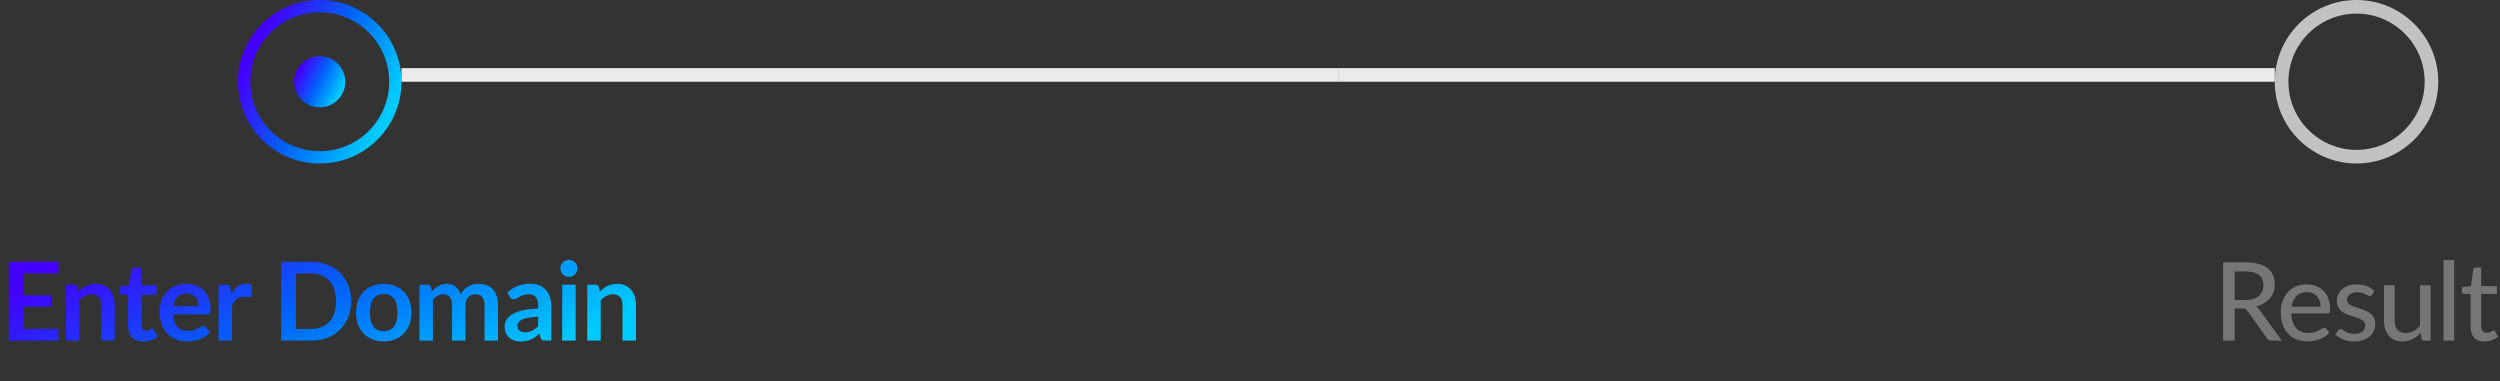 <svg width="367" height="56" viewBox="0 0 367 56" fill="none" xmlns="http://www.w3.org/2000/svg">
<rect x="0" y="0" width="367" height="56" fill="#333333" stroke="none"/>
<path d="M3.448 40.144V43.352H7.496V45.008H3.448V48.28H8.584V50H1.288V38.432H8.584V40.144H3.448ZM11.535 42.8C11.701 42.635 11.874 42.483 12.055 42.344C12.242 42.2 12.437 42.08 12.639 41.984C12.847 41.883 13.069 41.805 13.303 41.752C13.538 41.693 13.794 41.664 14.071 41.664C14.519 41.664 14.917 41.741 15.263 41.896C15.61 42.045 15.898 42.259 16.127 42.536C16.362 42.808 16.538 43.136 16.655 43.52C16.778 43.899 16.839 44.317 16.839 44.776V50H14.863V44.776C14.863 44.275 14.749 43.888 14.519 43.616C14.29 43.339 13.941 43.2 13.471 43.2C13.13 43.2 12.81 43.277 12.511 43.432C12.213 43.587 11.93 43.797 11.663 44.064V50H9.687V41.792H10.895C11.151 41.792 11.319 41.912 11.399 42.152L11.535 42.8ZM21.025 50.128C20.311 50.128 19.761 49.928 19.377 49.528C18.998 49.123 18.809 48.565 18.809 47.856V43.272H17.969C17.863 43.272 17.772 43.237 17.697 43.168C17.622 43.099 17.585 42.995 17.585 42.856V42.072L18.905 41.856L19.321 39.616C19.348 39.509 19.398 39.427 19.473 39.368C19.548 39.309 19.644 39.28 19.761 39.28H20.785V41.864H22.977V43.272H20.785V47.72C20.785 47.976 20.846 48.176 20.969 48.32C21.097 48.464 21.27 48.536 21.489 48.536C21.612 48.536 21.713 48.523 21.793 48.496C21.878 48.464 21.951 48.432 22.009 48.4C22.073 48.368 22.129 48.339 22.177 48.312C22.225 48.28 22.273 48.264 22.321 48.264C22.38 48.264 22.428 48.28 22.465 48.312C22.503 48.339 22.543 48.381 22.585 48.44L23.177 49.4C22.889 49.64 22.558 49.821 22.185 49.944C21.812 50.067 21.425 50.128 21.025 50.128ZM29.148 44.952C29.148 44.696 29.11 44.456 29.036 44.232C28.966 44.003 28.86 43.803 28.716 43.632C28.572 43.461 28.388 43.328 28.164 43.232C27.945 43.131 27.689 43.08 27.396 43.08C26.825 43.08 26.374 43.243 26.044 43.568C25.718 43.893 25.51 44.355 25.42 44.952H29.148ZM25.38 46.144C25.412 46.565 25.486 46.931 25.604 47.24C25.721 47.544 25.876 47.797 26.068 48C26.26 48.197 26.486 48.347 26.748 48.448C27.014 48.544 27.308 48.592 27.628 48.592C27.948 48.592 28.222 48.555 28.452 48.48C28.686 48.405 28.889 48.323 29.06 48.232C29.236 48.141 29.388 48.059 29.516 47.984C29.649 47.909 29.777 47.872 29.9 47.872C30.065 47.872 30.188 47.933 30.268 48.056L30.836 48.776C30.617 49.032 30.372 49.248 30.1 49.424C29.828 49.595 29.542 49.733 29.244 49.84C28.95 49.941 28.649 50.013 28.34 50.056C28.036 50.099 27.74 50.12 27.452 50.12C26.881 50.12 26.35 50.027 25.86 49.84C25.369 49.648 24.942 49.368 24.58 49C24.217 48.627 23.932 48.168 23.724 47.624C23.516 47.075 23.412 46.44 23.412 45.72C23.412 45.16 23.502 44.635 23.684 44.144C23.865 43.648 24.124 43.219 24.46 42.856C24.801 42.488 25.214 42.197 25.7 41.984C26.19 41.771 26.742 41.664 27.356 41.664C27.873 41.664 28.35 41.747 28.788 41.912C29.225 42.077 29.601 42.32 29.916 42.64C30.23 42.955 30.476 43.344 30.652 43.808C30.833 44.267 30.924 44.792 30.924 45.384C30.924 45.683 30.892 45.885 30.828 45.992C30.764 46.093 30.641 46.144 30.46 46.144H25.38ZM33.951 43.216C34.207 42.725 34.511 42.341 34.863 42.064C35.215 41.781 35.631 41.64 36.111 41.64C36.489 41.64 36.793 41.723 37.023 41.888L36.895 43.368C36.868 43.464 36.828 43.533 36.775 43.576C36.727 43.613 36.66 43.632 36.575 43.632C36.495 43.632 36.375 43.619 36.215 43.592C36.06 43.565 35.908 43.552 35.759 43.552C35.54 43.552 35.345 43.584 35.175 43.648C35.004 43.712 34.849 43.805 34.711 43.928C34.577 44.045 34.457 44.189 34.351 44.36C34.249 44.531 34.153 44.725 34.063 44.944V50H32.087V41.792H33.247C33.449 41.792 33.591 41.829 33.671 41.904C33.751 41.973 33.804 42.101 33.831 42.288L33.951 43.216ZM51.546 44.216C51.546 45.064 51.405 45.843 51.122 46.552C50.84 47.261 50.442 47.872 49.93 48.384C49.418 48.896 48.802 49.293 48.082 49.576C47.362 49.859 46.562 50 45.682 50H41.274V38.432H45.682C46.562 38.432 47.362 38.576 48.082 38.864C48.802 39.147 49.418 39.544 49.93 40.056C50.442 40.563 50.84 41.171 51.122 41.88C51.405 42.589 51.546 43.368 51.546 44.216ZM49.338 44.216C49.338 43.581 49.253 43.013 49.082 42.512C48.917 42.005 48.674 41.579 48.354 41.232C48.04 40.88 47.656 40.611 47.202 40.424C46.754 40.237 46.248 40.144 45.682 40.144H43.434V48.288H45.682C46.248 48.288 46.754 48.195 47.202 48.008C47.656 47.821 48.04 47.555 48.354 47.208C48.674 46.856 48.917 46.429 49.082 45.928C49.253 45.421 49.338 44.851 49.338 44.216ZM56.337 41.664C56.945 41.664 57.497 41.763 57.993 41.96C58.494 42.157 58.921 42.437 59.273 42.8C59.63 43.163 59.905 43.605 60.097 44.128C60.289 44.651 60.385 45.235 60.385 45.88C60.385 46.531 60.289 47.117 60.097 47.64C59.905 48.163 59.63 48.608 59.273 48.976C58.921 49.344 58.494 49.627 57.993 49.824C57.497 50.021 56.945 50.12 56.337 50.12C55.723 50.12 55.166 50.021 54.665 49.824C54.163 49.627 53.734 49.344 53.377 48.976C53.025 48.608 52.75 48.163 52.553 47.64C52.361 47.117 52.265 46.531 52.265 45.88C52.265 45.235 52.361 44.651 52.553 44.128C52.75 43.605 53.025 43.163 53.377 42.8C53.734 42.437 54.163 42.157 54.665 41.96C55.166 41.763 55.723 41.664 56.337 41.664ZM56.337 48.6C57.019 48.6 57.523 48.371 57.849 47.912C58.179 47.453 58.345 46.781 58.345 45.896C58.345 45.011 58.179 44.336 57.849 43.872C57.523 43.408 57.019 43.176 56.337 43.176C55.643 43.176 55.129 43.411 54.793 43.88C54.462 44.344 54.297 45.016 54.297 45.896C54.297 46.776 54.462 47.448 54.793 47.912C55.129 48.371 55.643 48.6 56.337 48.6ZM61.572 50V41.792H62.78C63.036 41.792 63.204 41.912 63.284 42.152L63.412 42.76C63.556 42.6 63.706 42.453 63.86 42.32C64.02 42.187 64.188 42.072 64.364 41.976C64.546 41.88 64.738 41.805 64.94 41.752C65.148 41.693 65.375 41.664 65.62 41.664C66.138 41.664 66.562 41.805 66.892 42.088C67.228 42.365 67.479 42.736 67.644 43.2C67.772 42.928 67.932 42.696 68.124 42.504C68.316 42.307 68.527 42.147 68.756 42.024C68.986 41.901 69.228 41.811 69.484 41.752C69.746 41.693 70.007 41.664 70.268 41.664C70.722 41.664 71.124 41.733 71.476 41.872C71.828 42.011 72.124 42.213 72.364 42.48C72.604 42.747 72.786 43.072 72.908 43.456C73.036 43.84 73.1 44.28 73.1 44.776V50H71.124V44.776C71.124 44.253 71.01 43.861 70.78 43.6C70.551 43.333 70.215 43.2 69.772 43.2C69.57 43.2 69.38 43.235 69.204 43.304C69.034 43.373 68.882 43.475 68.748 43.608C68.62 43.736 68.519 43.899 68.444 44.096C68.37 44.293 68.332 44.52 68.332 44.776V50H66.348V44.776C66.348 44.227 66.236 43.827 66.012 43.576C65.794 43.325 65.471 43.2 65.044 43.2C64.756 43.2 64.487 43.272 64.236 43.416C63.991 43.555 63.762 43.747 63.548 43.992V50H61.572ZM78.995 46.496C78.424 46.523 77.944 46.573 77.555 46.648C77.165 46.717 76.853 46.808 76.618 46.92C76.384 47.032 76.216 47.163 76.115 47.312C76.013 47.461 75.963 47.624 75.963 47.8C75.963 48.147 76.064 48.395 76.266 48.544C76.475 48.693 76.744 48.768 77.075 48.768C77.48 48.768 77.829 48.696 78.123 48.552C78.421 48.403 78.712 48.179 78.995 47.88V46.496ZM74.466 42.936C75.41 42.072 76.546 41.64 77.874 41.64C78.355 41.64 78.784 41.72 79.162 41.88C79.541 42.035 79.861 42.253 80.123 42.536C80.384 42.813 80.581 43.147 80.715 43.536C80.853 43.925 80.922 44.352 80.922 44.816V50H80.026C79.84 50 79.696 49.973 79.594 49.92C79.493 49.861 79.413 49.747 79.355 49.576L79.178 48.984C78.971 49.171 78.768 49.336 78.57 49.48C78.373 49.619 78.168 49.736 77.954 49.832C77.741 49.928 77.512 50 77.266 50.048C77.026 50.101 76.76 50.128 76.466 50.128C76.12 50.128 75.8 50.083 75.507 49.992C75.213 49.896 74.96 49.755 74.746 49.568C74.533 49.381 74.368 49.149 74.251 48.872C74.133 48.595 74.075 48.272 74.075 47.904C74.075 47.696 74.109 47.491 74.178 47.288C74.248 47.08 74.36 46.883 74.514 46.696C74.674 46.509 74.88 46.333 75.13 46.168C75.381 46.003 75.688 45.859 76.05 45.736C76.418 45.613 76.845 45.515 77.331 45.44C77.816 45.36 78.371 45.312 78.995 45.296V44.816C78.995 44.267 78.877 43.861 78.642 43.6C78.408 43.333 78.069 43.2 77.626 43.2C77.306 43.2 77.04 43.237 76.826 43.312C76.618 43.387 76.434 43.472 76.275 43.568C76.115 43.659 75.968 43.741 75.835 43.816C75.707 43.891 75.562 43.928 75.403 43.928C75.264 43.928 75.147 43.893 75.05 43.824C74.954 43.749 74.877 43.664 74.819 43.568L74.466 42.936ZM84.511 41.792V50H82.528V41.792H84.511ZM84.784 39.4C84.784 39.571 84.749 39.731 84.68 39.88C84.61 40.029 84.517 40.16 84.4 40.272C84.287 40.384 84.154 40.475 83.999 40.544C83.845 40.608 83.68 40.64 83.504 40.64C83.333 40.64 83.17 40.608 83.016 40.544C82.866 40.475 82.736 40.384 82.624 40.272C82.511 40.16 82.421 40.029 82.352 39.88C82.287 39.731 82.255 39.571 82.255 39.4C82.255 39.224 82.287 39.059 82.352 38.904C82.421 38.749 82.511 38.616 82.624 38.504C82.736 38.392 82.866 38.304 83.016 38.24C83.17 38.171 83.333 38.136 83.504 38.136C83.68 38.136 83.845 38.171 83.999 38.24C84.154 38.304 84.287 38.392 84.4 38.504C84.517 38.616 84.61 38.749 84.68 38.904C84.749 39.059 84.784 39.224 84.784 39.4ZM88.054 42.8C88.219 42.635 88.393 42.483 88.574 42.344C88.761 42.2 88.955 42.08 89.158 41.984C89.366 41.883 89.587 41.805 89.822 41.752C90.057 41.693 90.313 41.664 90.59 41.664C91.038 41.664 91.435 41.741 91.782 41.896C92.129 42.045 92.417 42.259 92.646 42.536C92.881 42.808 93.057 43.136 93.174 43.52C93.297 43.899 93.358 44.317 93.358 44.776V50H91.382V44.776C91.382 44.275 91.267 43.888 91.038 43.616C90.809 43.339 90.459 43.2 89.99 43.2C89.649 43.2 89.329 43.277 89.03 43.432C88.731 43.587 88.449 43.797 88.182 44.064V50H86.206V41.792H87.414C87.67 41.792 87.838 41.912 87.918 42.152L88.054 42.8Z" fill="url(#paint0_linear_17723_79555)"/>
<path d="M329.61 44.048C330.047 44.048 330.431 43.995 330.762 43.888C331.098 43.781 331.378 43.632 331.602 43.44C331.826 43.243 331.994 43.011 332.106 42.744C332.218 42.472 332.274 42.173 332.274 41.848C332.274 41.187 332.055 40.688 331.618 40.352C331.186 40.016 330.535 39.848 329.666 39.848H328.058V44.048H329.61ZM334.97 50H333.45C333.146 50 332.924 49.88 332.786 49.64L329.946 45.656C329.855 45.523 329.756 45.429 329.65 45.376C329.543 45.317 329.383 45.288 329.17 45.288H328.058V50H326.354V38.512H329.666C330.407 38.512 331.044 38.589 331.578 38.744C332.116 38.893 332.559 39.109 332.906 39.392C333.258 39.669 333.516 40.005 333.682 40.4C333.852 40.795 333.938 41.237 333.938 41.728C333.938 42.128 333.876 42.504 333.753 42.856C333.631 43.208 333.45 43.525 333.21 43.808C332.975 44.085 332.687 44.325 332.346 44.528C332.004 44.731 331.618 44.885 331.186 44.992C331.399 45.12 331.583 45.299 331.738 45.528L334.97 50ZM340.66 45.032C340.66 44.723 340.615 44.437 340.524 44.176C340.439 43.915 340.311 43.688 340.14 43.496C339.969 43.304 339.761 43.155 339.516 43.048C339.271 42.941 338.988 42.888 338.668 42.888C338.012 42.888 337.495 43.077 337.116 43.456C336.743 43.835 336.505 44.36 336.404 45.032H340.66ZM341.948 48.84C341.756 49.064 341.535 49.259 341.284 49.424C341.033 49.584 340.767 49.715 340.484 49.816C340.201 49.917 339.908 49.992 339.604 50.04C339.305 50.088 339.009 50.112 338.716 50.112C338.156 50.112 337.636 50.019 337.156 49.832C336.681 49.64 336.268 49.363 335.916 49C335.569 48.632 335.297 48.179 335.1 47.64C334.908 47.096 334.812 46.472 334.812 45.768C334.812 45.203 334.9 44.677 335.076 44.192C335.252 43.701 335.503 43.275 335.828 42.912C336.159 42.549 336.561 42.264 337.036 42.056C337.511 41.848 338.044 41.744 338.636 41.744C339.132 41.744 339.588 41.827 340.004 41.992C340.425 42.152 340.788 42.387 341.092 42.696C341.396 43.005 341.633 43.387 341.804 43.84C341.98 44.293 342.068 44.811 342.068 45.392C342.068 45.632 342.041 45.795 341.988 45.88C341.935 45.96 341.836 46 341.692 46H336.364C336.38 46.485 336.449 46.909 336.572 47.272C336.695 47.629 336.863 47.928 337.076 48.168C337.295 48.408 337.553 48.587 337.852 48.704C338.151 48.821 338.484 48.88 338.852 48.88C339.199 48.88 339.497 48.84 339.748 48.76C340.004 48.68 340.223 48.595 340.404 48.504C340.591 48.408 340.745 48.32 340.868 48.24C340.996 48.16 341.108 48.12 341.204 48.12C341.332 48.12 341.431 48.168 341.5 48.264L341.948 48.84ZM348.217 43.272C348.174 43.341 348.129 43.392 348.081 43.424C348.033 43.451 347.971 43.464 347.897 43.464C347.811 43.464 347.715 43.435 347.609 43.376C347.507 43.317 347.382 43.253 347.233 43.184C347.089 43.115 346.918 43.051 346.721 42.992C346.523 42.933 346.289 42.904 346.017 42.904C345.793 42.904 345.587 42.933 345.401 42.992C345.219 43.045 345.065 43.123 344.937 43.224C344.809 43.32 344.71 43.437 344.641 43.576C344.571 43.709 344.537 43.853 344.537 44.008C344.537 44.211 344.595 44.379 344.713 44.512C344.835 44.645 344.993 44.76 345.185 44.856C345.382 44.952 345.603 45.04 345.849 45.12C346.099 45.195 346.353 45.275 346.609 45.36C346.87 45.445 347.123 45.544 347.369 45.656C347.619 45.763 347.841 45.899 348.033 46.064C348.23 46.224 348.387 46.419 348.505 46.648C348.627 46.877 348.689 47.157 348.689 47.488C348.689 47.867 348.619 48.219 348.481 48.544C348.347 48.864 348.147 49.141 347.881 49.376C347.619 49.611 347.294 49.795 346.905 49.928C346.515 50.061 346.07 50.128 345.569 50.128C345.009 50.128 344.491 50.035 344.017 49.848C343.542 49.661 343.145 49.424 342.825 49.136L343.193 48.536C343.235 48.461 343.289 48.405 343.353 48.368C343.417 48.325 343.502 48.304 343.609 48.304C343.71 48.304 343.814 48.341 343.921 48.416C344.027 48.491 344.155 48.573 344.305 48.664C344.454 48.749 344.635 48.829 344.849 48.904C345.062 48.973 345.329 49.008 345.649 49.008C345.915 49.008 346.147 48.976 346.345 48.912C346.542 48.843 346.705 48.752 346.833 48.64C346.966 48.523 347.065 48.389 347.129 48.24C347.193 48.091 347.225 47.933 347.225 47.768C347.225 47.555 347.163 47.379 347.041 47.24C346.923 47.096 346.766 46.973 346.569 46.872C346.377 46.771 346.155 46.683 345.905 46.608C345.654 46.533 345.398 46.453 345.137 46.368C344.875 46.283 344.619 46.184 344.369 46.072C344.118 45.96 343.894 45.819 343.697 45.648C343.505 45.477 343.347 45.269 343.225 45.024C343.107 44.779 343.049 44.48 343.049 44.128C343.049 43.813 343.113 43.512 343.241 43.224C343.374 42.936 343.563 42.683 343.809 42.464C344.059 42.245 344.366 42.072 344.729 41.944C345.097 41.811 345.515 41.744 345.985 41.744C346.523 41.744 347.009 41.829 347.441 42C347.878 42.171 348.251 42.405 348.561 42.704L348.217 43.272ZM356.818 41.872V50H355.882C355.669 50 355.53 49.896 355.466 49.688L355.354 48.872C355.178 49.059 354.994 49.229 354.802 49.384C354.61 49.539 354.405 49.672 354.186 49.784C353.967 49.891 353.735 49.973 353.49 50.032C353.245 50.096 352.981 50.128 352.698 50.128C352.25 50.128 351.855 50.053 351.514 49.904C351.178 49.755 350.895 49.547 350.666 49.28C350.437 49.008 350.263 48.683 350.146 48.304C350.029 47.925 349.97 47.507 349.97 47.048V41.872H351.538V47.048C351.538 47.629 351.671 48.083 351.938 48.408C352.205 48.728 352.613 48.888 353.162 48.888C353.562 48.888 353.935 48.795 354.282 48.608C354.629 48.416 354.954 48.155 355.258 47.824V41.872H356.818ZM360.275 38.192V50H358.707V38.192H360.275ZM364.728 50.128C364.072 50.128 363.565 49.944 363.208 49.576C362.856 49.208 362.68 48.683 362.68 48V43.136H361.736C361.645 43.136 361.568 43.109 361.504 43.056C361.445 42.997 361.416 42.912 361.416 42.8V42.168L362.736 41.984L363.088 39.56C363.109 39.469 363.149 39.4 363.208 39.352C363.272 39.299 363.352 39.272 363.448 39.272H364.24V42H366.544V43.136H364.24V47.896C364.24 48.216 364.317 48.456 364.472 48.616C364.632 48.771 364.834 48.848 365.08 48.848C365.224 48.848 365.346 48.829 365.448 48.792C365.554 48.755 365.645 48.715 365.72 48.672C365.794 48.624 365.858 48.581 365.912 48.544C365.965 48.507 366.013 48.488 366.056 48.488C366.109 48.488 366.149 48.501 366.176 48.528C366.208 48.549 366.24 48.587 366.272 48.64L366.736 49.392C366.48 49.627 366.176 49.808 365.824 49.936C365.472 50.064 365.106 50.128 364.728 50.128Z" fill="#767676"/>
<circle cx="46.938" cy="12" r="11.097" stroke="url(#paint1_linear_17723_79555)" stroke-width="1.806"/>
<circle cx="46.938" cy="12" r="3.75" fill="url(#paint2_linear_17723_79555)"/>
<line x1="58.938" y1="11" x2="196.438" y2="11" stroke="#EBEBEB" stroke-width="2"/>
<line x1="196.438" y1="11" x2="333.938" y2="11" stroke="#EBEBEB" stroke-width="2"/>
<circle cx="345.938" cy="12" r="11" stroke="#C2C2C2" stroke-width="2"/>
<defs>
<linearGradient id="paint0_linear_17723_79555" x1="1.38586e-06" y1="44" x2="19.475" y2="82.352" gradientUnits="userSpaceOnUse">
<stop stop-color="#4300FF"/>
<stop offset="0.5" stop-color="#0065F8"/>
<stop offset="1" stop-color="#00CAFF"/>
</linearGradient>
<linearGradient id="paint1_linear_17723_79555" x1="34.938" y1="12" x2="54.176" y2="21.571" gradientUnits="userSpaceOnUse">
<stop stop-color="#4300FF"/>
<stop offset="0.5" stop-color="#0065F8"/>
<stop offset="1" stop-color="#00CAFF"/>
</linearGradient>
<linearGradient id="paint2_linear_17723_79555" x1="43.188" y1="12" x2="49.2" y2="14.991" gradientUnits="userSpaceOnUse">
<stop stop-color="#4300FF"/>
<stop offset="0.5" stop-color="#0065F8"/>
<stop offset="1" stop-color="#00CAFF"/>
</linearGradient>
</defs>
</svg>
